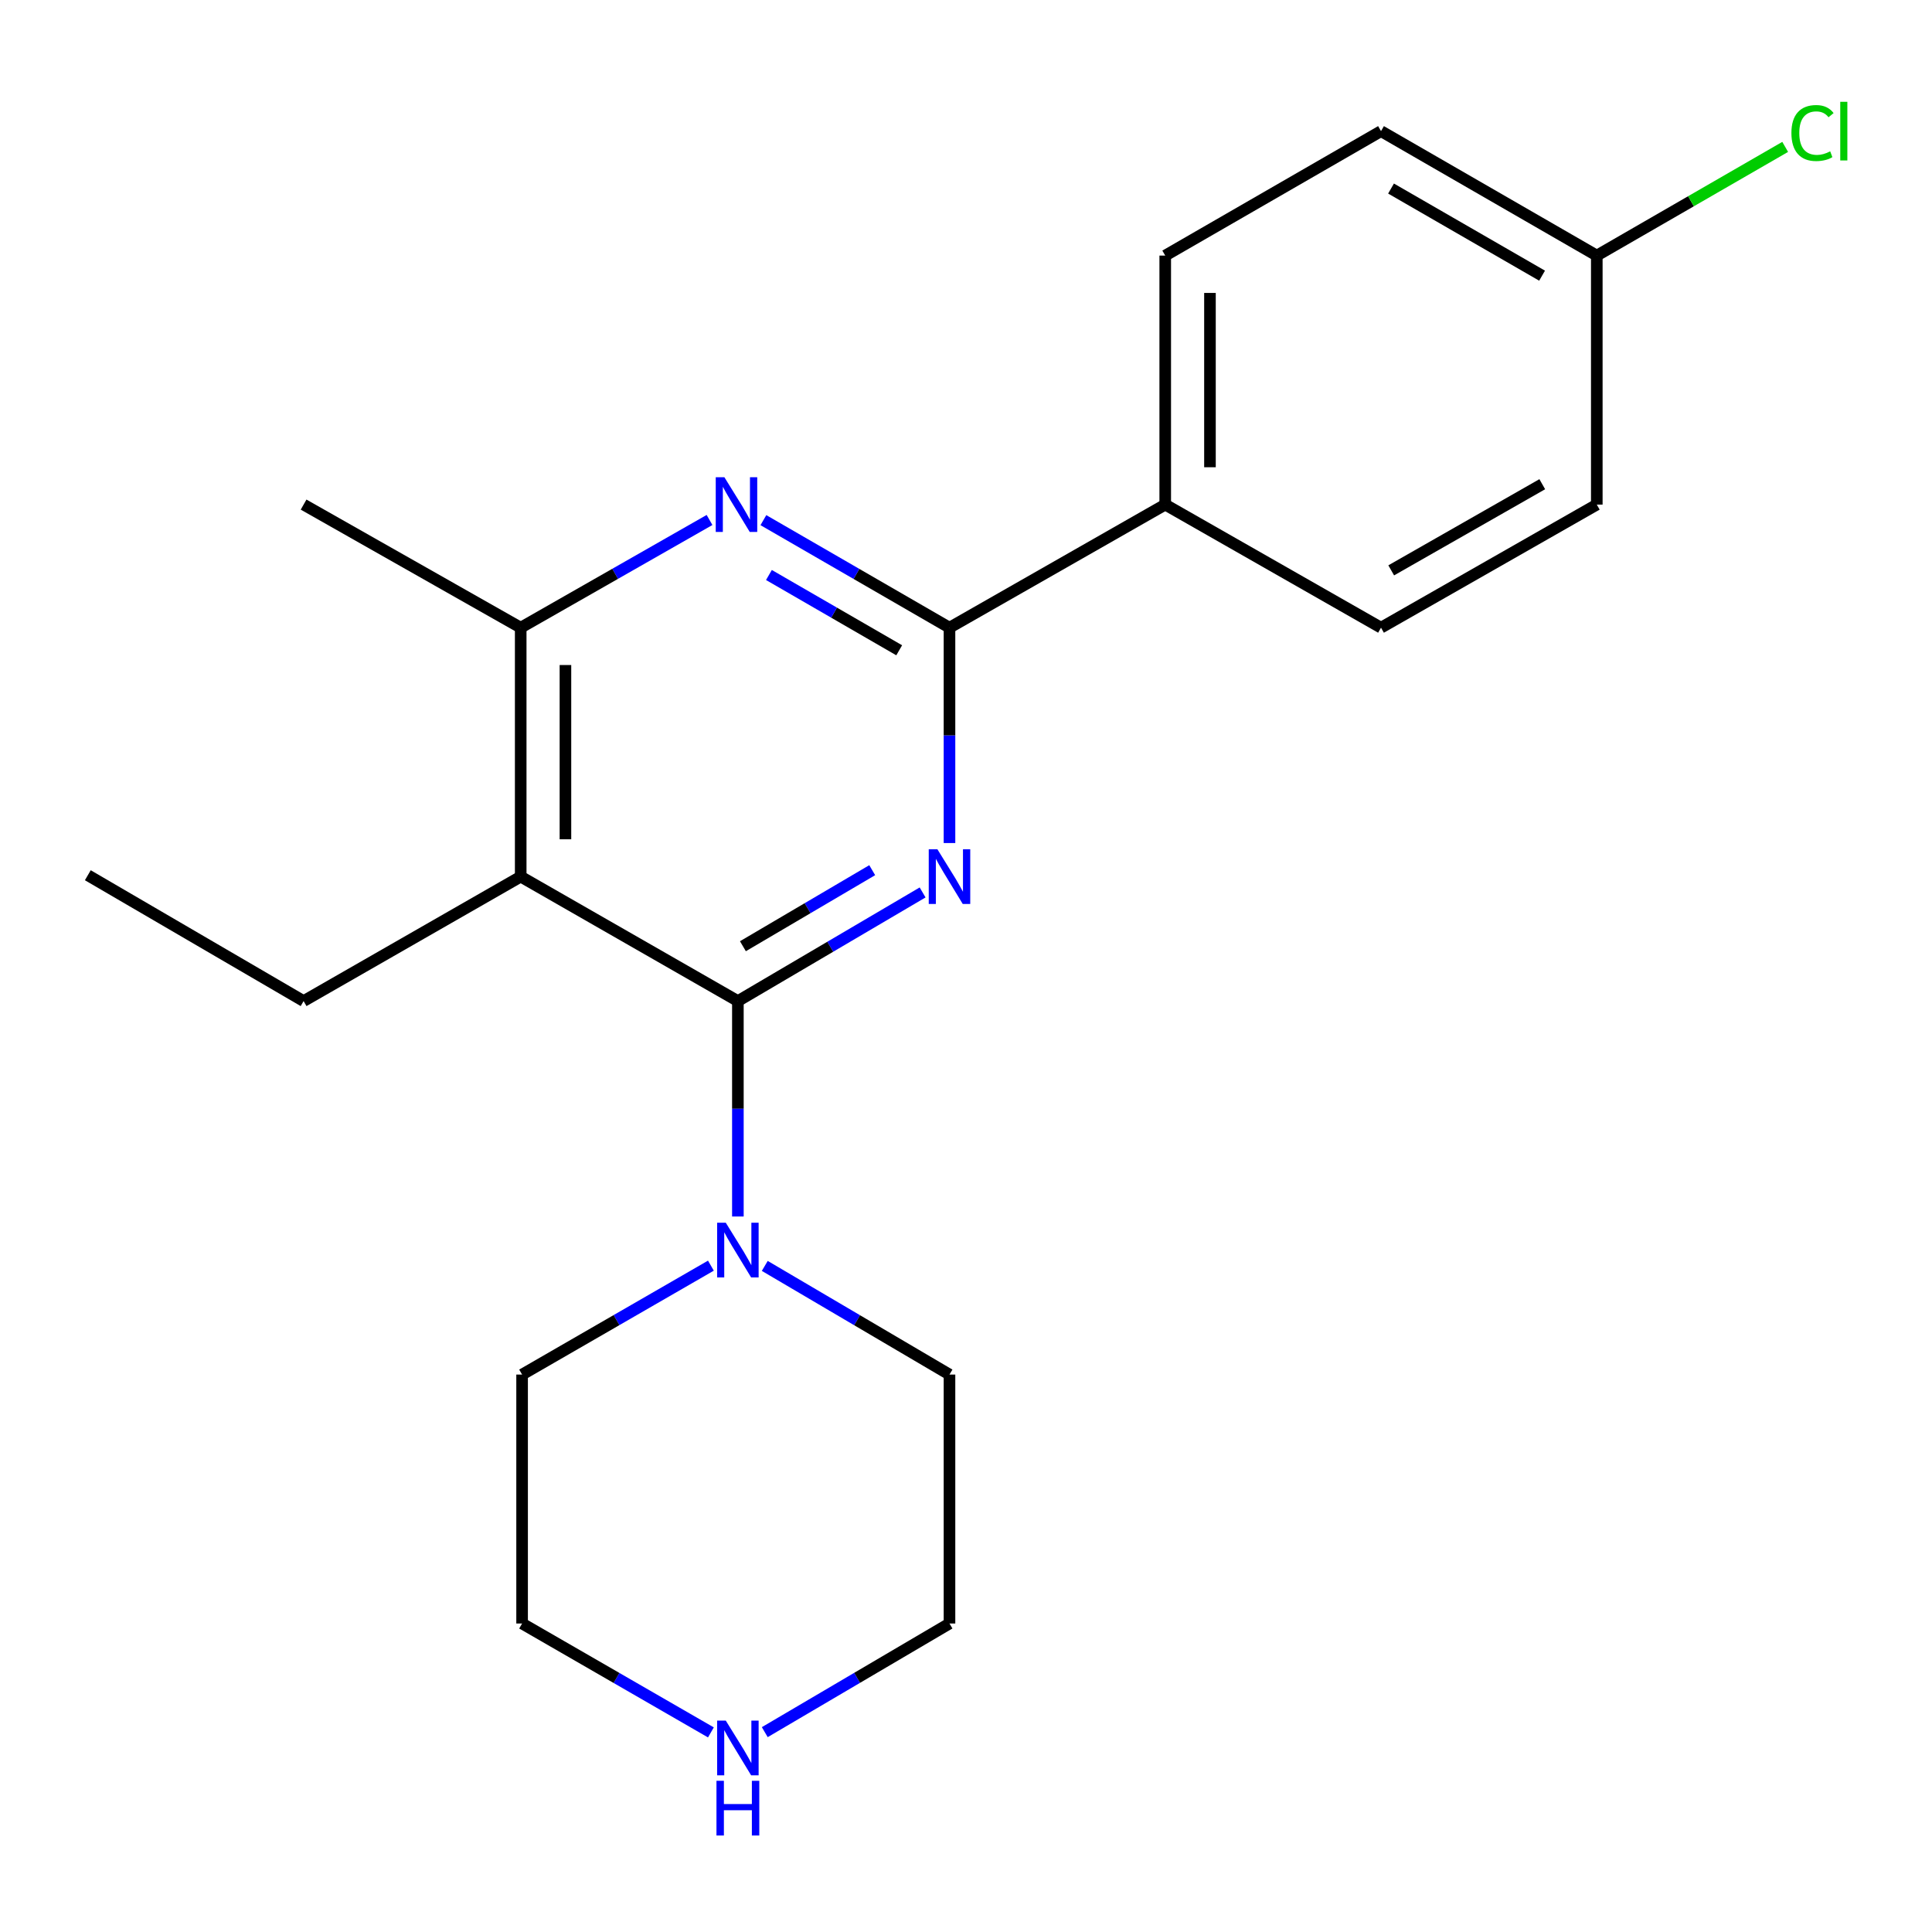 <?xml version='1.0' encoding='iso-8859-1'?>
<svg version='1.1' baseProfile='full'
              xmlns='http://www.w3.org/2000/svg'
                      xmlns:rdkit='http://www.rdkit.org/xml'
                      xmlns:xlink='http://www.w3.org/1999/xlink'
                  xml:space='preserve'
width='1000px' height='1000px' viewBox='0 0 1000 1000'>
<!-- END OF HEADER -->
<rect style='opacity:1.0;fill:#FFFFFF;stroke:none' width='1000' height='1000' x='0' y='0'> </rect>
<path class='bond-0' d='M 477.539,461.924 L 429.733,490.04' style='fill:none;fill-rule:evenodd;stroke:#0000FF;stroke-width:6px;stroke-linecap:butt;stroke-linejoin:miter;stroke-opacity:1' />
<path class='bond-0' d='M 429.733,490.04 L 381.926,518.157' style='fill:none;fill-rule:evenodd;stroke:#000000;stroke-width:6px;stroke-linecap:butt;stroke-linejoin:miter;stroke-opacity:1' />
<path class='bond-0' d='M 451.459,450.401 L 417.995,470.083' style='fill:none;fill-rule:evenodd;stroke:#0000FF;stroke-width:6px;stroke-linecap:butt;stroke-linejoin:miter;stroke-opacity:1' />
<path class='bond-0' d='M 417.995,470.083 L 384.53,489.764' style='fill:none;fill-rule:evenodd;stroke:#000000;stroke-width:6px;stroke-linecap:butt;stroke-linejoin:miter;stroke-opacity:1' />
<path class='bond-1' d='M 491.455,436.358 L 491.455,380.624' style='fill:none;fill-rule:evenodd;stroke:#0000FF;stroke-width:6px;stroke-linecap:butt;stroke-linejoin:miter;stroke-opacity:1' />
<path class='bond-1' d='M 491.455,380.624 L 491.455,324.89' style='fill:none;fill-rule:evenodd;stroke:#000000;stroke-width:6px;stroke-linecap:butt;stroke-linejoin:miter;stroke-opacity:1' />
<path class='bond-2' d='M 381.926,518.157 L 269.516,453.739' style='fill:none;fill-rule:evenodd;stroke:#000000;stroke-width:6px;stroke-linecap:butt;stroke-linejoin:miter;stroke-opacity:1' />
<path class='bond-5' d='M 381.926,518.157 L 381.926,573.91' style='fill:none;fill-rule:evenodd;stroke:#000000;stroke-width:6px;stroke-linecap:butt;stroke-linejoin:miter;stroke-opacity:1' />
<path class='bond-5' d='M 381.926,573.91 L 381.926,629.663' style='fill:none;fill-rule:evenodd;stroke:#0000FF;stroke-width:6px;stroke-linecap:butt;stroke-linejoin:miter;stroke-opacity:1' />
<path class='bond-3' d='M 491.455,324.89 L 443.292,297.057' style='fill:none;fill-rule:evenodd;stroke:#000000;stroke-width:6px;stroke-linecap:butt;stroke-linejoin:miter;stroke-opacity:1' />
<path class='bond-3' d='M 443.292,297.057 L 395.129,269.225' style='fill:none;fill-rule:evenodd;stroke:#0000FF;stroke-width:6px;stroke-linecap:butt;stroke-linejoin:miter;stroke-opacity:1' />
<path class='bond-3' d='M 465.422,336.587 L 431.708,317.104' style='fill:none;fill-rule:evenodd;stroke:#000000;stroke-width:6px;stroke-linecap:butt;stroke-linejoin:miter;stroke-opacity:1' />
<path class='bond-3' d='M 431.708,317.104 L 397.994,297.621' style='fill:none;fill-rule:evenodd;stroke:#0000FF;stroke-width:6px;stroke-linecap:butt;stroke-linejoin:miter;stroke-opacity:1' />
<path class='bond-6' d='M 491.455,324.89 L 603.12,261.179' style='fill:none;fill-rule:evenodd;stroke:#000000;stroke-width:6px;stroke-linecap:butt;stroke-linejoin:miter;stroke-opacity:1' />
<path class='bond-11' d='M 269.516,453.739 L 157.144,518.157' style='fill:none;fill-rule:evenodd;stroke:#000000;stroke-width:6px;stroke-linecap:butt;stroke-linejoin:miter;stroke-opacity:1' />
<path class='bond-21' d='M 269.516,453.739 L 269.516,324.89' style='fill:none;fill-rule:evenodd;stroke:#000000;stroke-width:6px;stroke-linecap:butt;stroke-linejoin:miter;stroke-opacity:1' />
<path class='bond-21' d='M 292.67,434.411 L 292.67,344.217' style='fill:none;fill-rule:evenodd;stroke:#000000;stroke-width:6px;stroke-linecap:butt;stroke-linejoin:miter;stroke-opacity:1' />
<path class='bond-4' d='M 367.251,269.139 L 318.384,297.014' style='fill:none;fill-rule:evenodd;stroke:#0000FF;stroke-width:6px;stroke-linecap:butt;stroke-linejoin:miter;stroke-opacity:1' />
<path class='bond-4' d='M 318.384,297.014 L 269.516,324.89' style='fill:none;fill-rule:evenodd;stroke:#000000;stroke-width:6px;stroke-linecap:butt;stroke-linejoin:miter;stroke-opacity:1' />
<path class='bond-17' d='M 269.516,324.89 L 157.144,261.179' style='fill:none;fill-rule:evenodd;stroke:#000000;stroke-width:6px;stroke-linecap:butt;stroke-linejoin:miter;stroke-opacity:1' />
<path class='bond-15' d='M 367.963,655.1 L 319.1,683.288' style='fill:none;fill-rule:evenodd;stroke:#0000FF;stroke-width:6px;stroke-linecap:butt;stroke-linejoin:miter;stroke-opacity:1' />
<path class='bond-15' d='M 319.1,683.288 L 270.236,711.476' style='fill:none;fill-rule:evenodd;stroke:#000000;stroke-width:6px;stroke-linecap:butt;stroke-linejoin:miter;stroke-opacity:1' />
<path class='bond-16' d='M 395.843,655.231 L 443.649,683.354' style='fill:none;fill-rule:evenodd;stroke:#0000FF;stroke-width:6px;stroke-linecap:butt;stroke-linejoin:miter;stroke-opacity:1' />
<path class='bond-16' d='M 443.649,683.354 L 491.455,711.476' style='fill:none;fill-rule:evenodd;stroke:#000000;stroke-width:6px;stroke-linecap:butt;stroke-linejoin:miter;stroke-opacity:1' />
<path class='bond-8' d='M 603.12,261.179 L 603.12,132.291' style='fill:none;fill-rule:evenodd;stroke:#000000;stroke-width:6px;stroke-linecap:butt;stroke-linejoin:miter;stroke-opacity:1' />
<path class='bond-8' d='M 626.273,241.846 L 626.273,151.624' style='fill:none;fill-rule:evenodd;stroke:#000000;stroke-width:6px;stroke-linecap:butt;stroke-linejoin:miter;stroke-opacity:1' />
<path class='bond-9' d='M 603.12,261.179 L 714.809,324.89' style='fill:none;fill-rule:evenodd;stroke:#000000;stroke-width:6px;stroke-linecap:butt;stroke-linejoin:miter;stroke-opacity:1' />
<path class='bond-7' d='M 395.843,896.558 L 443.649,868.442' style='fill:none;fill-rule:evenodd;stroke:#0000FF;stroke-width:6px;stroke-linecap:butt;stroke-linejoin:miter;stroke-opacity:1' />
<path class='bond-7' d='M 443.649,868.442 L 491.455,840.325' style='fill:none;fill-rule:evenodd;stroke:#000000;stroke-width:6px;stroke-linecap:butt;stroke-linejoin:miter;stroke-opacity:1' />
<path class='bond-23' d='M 367.963,896.69 L 319.1,868.507' style='fill:none;fill-rule:evenodd;stroke:#0000FF;stroke-width:6px;stroke-linecap:butt;stroke-linejoin:miter;stroke-opacity:1' />
<path class='bond-23' d='M 319.1,868.507 L 270.236,840.325' style='fill:none;fill-rule:evenodd;stroke:#000000;stroke-width:6px;stroke-linecap:butt;stroke-linejoin:miter;stroke-opacity:1' />
<path class='bond-12' d='M 603.12,132.291 L 714.809,67.873' style='fill:none;fill-rule:evenodd;stroke:#000000;stroke-width:6px;stroke-linecap:butt;stroke-linejoin:miter;stroke-opacity:1' />
<path class='bond-13' d='M 714.809,324.89 L 826.499,261.179' style='fill:none;fill-rule:evenodd;stroke:#000000;stroke-width:6px;stroke-linecap:butt;stroke-linejoin:miter;stroke-opacity:1' />
<path class='bond-13' d='M 720.091,295.221 L 798.274,250.624' style='fill:none;fill-rule:evenodd;stroke:#000000;stroke-width:6px;stroke-linecap:butt;stroke-linejoin:miter;stroke-opacity:1' />
<path class='bond-10' d='M 826.499,132.291 L 826.499,261.179' style='fill:none;fill-rule:evenodd;stroke:#000000;stroke-width:6px;stroke-linecap:butt;stroke-linejoin:miter;stroke-opacity:1' />
<path class='bond-14' d='M 826.499,132.291 L 875.254,104.162' style='fill:none;fill-rule:evenodd;stroke:#000000;stroke-width:6px;stroke-linecap:butt;stroke-linejoin:miter;stroke-opacity:1' />
<path class='bond-14' d='M 875.254,104.162 L 924.008,76.032' style='fill:none;fill-rule:evenodd;stroke:#00CC00;stroke-width:6px;stroke-linecap:butt;stroke-linejoin:miter;stroke-opacity:1' />
<path class='bond-22' d='M 826.499,132.291 L 714.809,67.873' style='fill:none;fill-rule:evenodd;stroke:#000000;stroke-width:6px;stroke-linecap:butt;stroke-linejoin:miter;stroke-opacity:1' />
<path class='bond-22' d='M 798.178,142.685 L 719.995,97.592' style='fill:none;fill-rule:evenodd;stroke:#000000;stroke-width:6px;stroke-linecap:butt;stroke-linejoin:miter;stroke-opacity:1' />
<path class='bond-20' d='M 157.144,518.157 L 45.455,453.018' style='fill:none;fill-rule:evenodd;stroke:#000000;stroke-width:6px;stroke-linecap:butt;stroke-linejoin:miter;stroke-opacity:1' />
<path class='bond-19' d='M 270.236,711.476 L 270.236,840.325' style='fill:none;fill-rule:evenodd;stroke:#000000;stroke-width:6px;stroke-linecap:butt;stroke-linejoin:miter;stroke-opacity:1' />
<path class='bond-18' d='M 491.455,711.476 L 491.455,840.325' style='fill:none;fill-rule:evenodd;stroke:#000000;stroke-width:6px;stroke-linecap:butt;stroke-linejoin:miter;stroke-opacity:1' />
<path  class='atom-0' d='M 485.195 439.579
L 494.475 454.579
Q 495.395 456.059, 496.875 458.739
Q 498.355 461.419, 498.435 461.579
L 498.435 439.579
L 502.195 439.579
L 502.195 467.899
L 498.315 467.899
L 488.355 451.499
Q 487.195 449.579, 485.955 447.379
Q 484.755 445.179, 484.395 444.499
L 484.395 467.899
L 480.715 467.899
L 480.715 439.579
L 485.195 439.579
' fill='#0000FF'/>
<path  class='atom-4' d='M 374.946 247.019
L 384.226 262.019
Q 385.146 263.499, 386.626 266.179
Q 388.106 268.859, 388.186 269.019
L 388.186 247.019
L 391.946 247.019
L 391.946 275.339
L 388.066 275.339
L 378.106 258.939
Q 376.946 257.019, 375.706 254.819
Q 374.506 252.619, 374.146 251.939
L 374.146 275.339
L 370.466 275.339
L 370.466 247.019
L 374.946 247.019
' fill='#0000FF'/>
<path  class='atom-6' d='M 375.666 632.885
L 384.946 647.885
Q 385.866 649.365, 387.346 652.045
Q 388.826 654.725, 388.906 654.885
L 388.906 632.885
L 392.666 632.885
L 392.666 661.205
L 388.786 661.205
L 378.826 644.805
Q 377.666 642.885, 376.426 640.685
Q 375.226 638.485, 374.866 637.805
L 374.866 661.205
L 371.186 661.205
L 371.186 632.885
L 375.666 632.885
' fill='#0000FF'/>
<path  class='atom-8' d='M 375.666 890.583
L 384.946 905.583
Q 385.866 907.063, 387.346 909.743
Q 388.826 912.423, 388.906 912.583
L 388.906 890.583
L 392.666 890.583
L 392.666 918.903
L 388.786 918.903
L 378.826 902.503
Q 377.666 900.583, 376.426 898.383
Q 375.226 896.183, 374.866 895.503
L 374.866 918.903
L 371.186 918.903
L 371.186 890.583
L 375.666 890.583
' fill='#0000FF'/>
<path  class='atom-8' d='M 370.846 921.735
L 374.686 921.735
L 374.686 933.775
L 389.166 933.775
L 389.166 921.735
L 393.006 921.735
L 393.006 950.055
L 389.166 950.055
L 389.166 936.975
L 374.686 936.975
L 374.686 950.055
L 370.846 950.055
L 370.846 921.735
' fill='#0000FF'/>
<path  class='atom-15' d='M 927.231 68.853
Q 927.231 61.813, 930.511 58.133
Q 933.831 54.413, 940.111 54.413
Q 945.951 54.413, 949.071 58.533
L 946.431 60.693
Q 944.151 57.693, 940.111 57.693
Q 935.831 57.693, 933.551 60.573
Q 931.311 63.413, 931.311 68.853
Q 931.311 74.453, 933.631 77.333
Q 935.991 80.213, 940.551 80.213
Q 943.671 80.213, 947.311 78.333
L 948.431 81.333
Q 946.951 82.293, 944.711 82.853
Q 942.471 83.413, 939.991 83.413
Q 933.831 83.413, 930.511 79.653
Q 927.231 75.893, 927.231 68.853
' fill='#00CC00'/>
<path  class='atom-15' d='M 952.511 52.693
L 956.191 52.693
L 956.191 83.053
L 952.511 83.053
L 952.511 52.693
' fill='#00CC00'/>
</svg>
